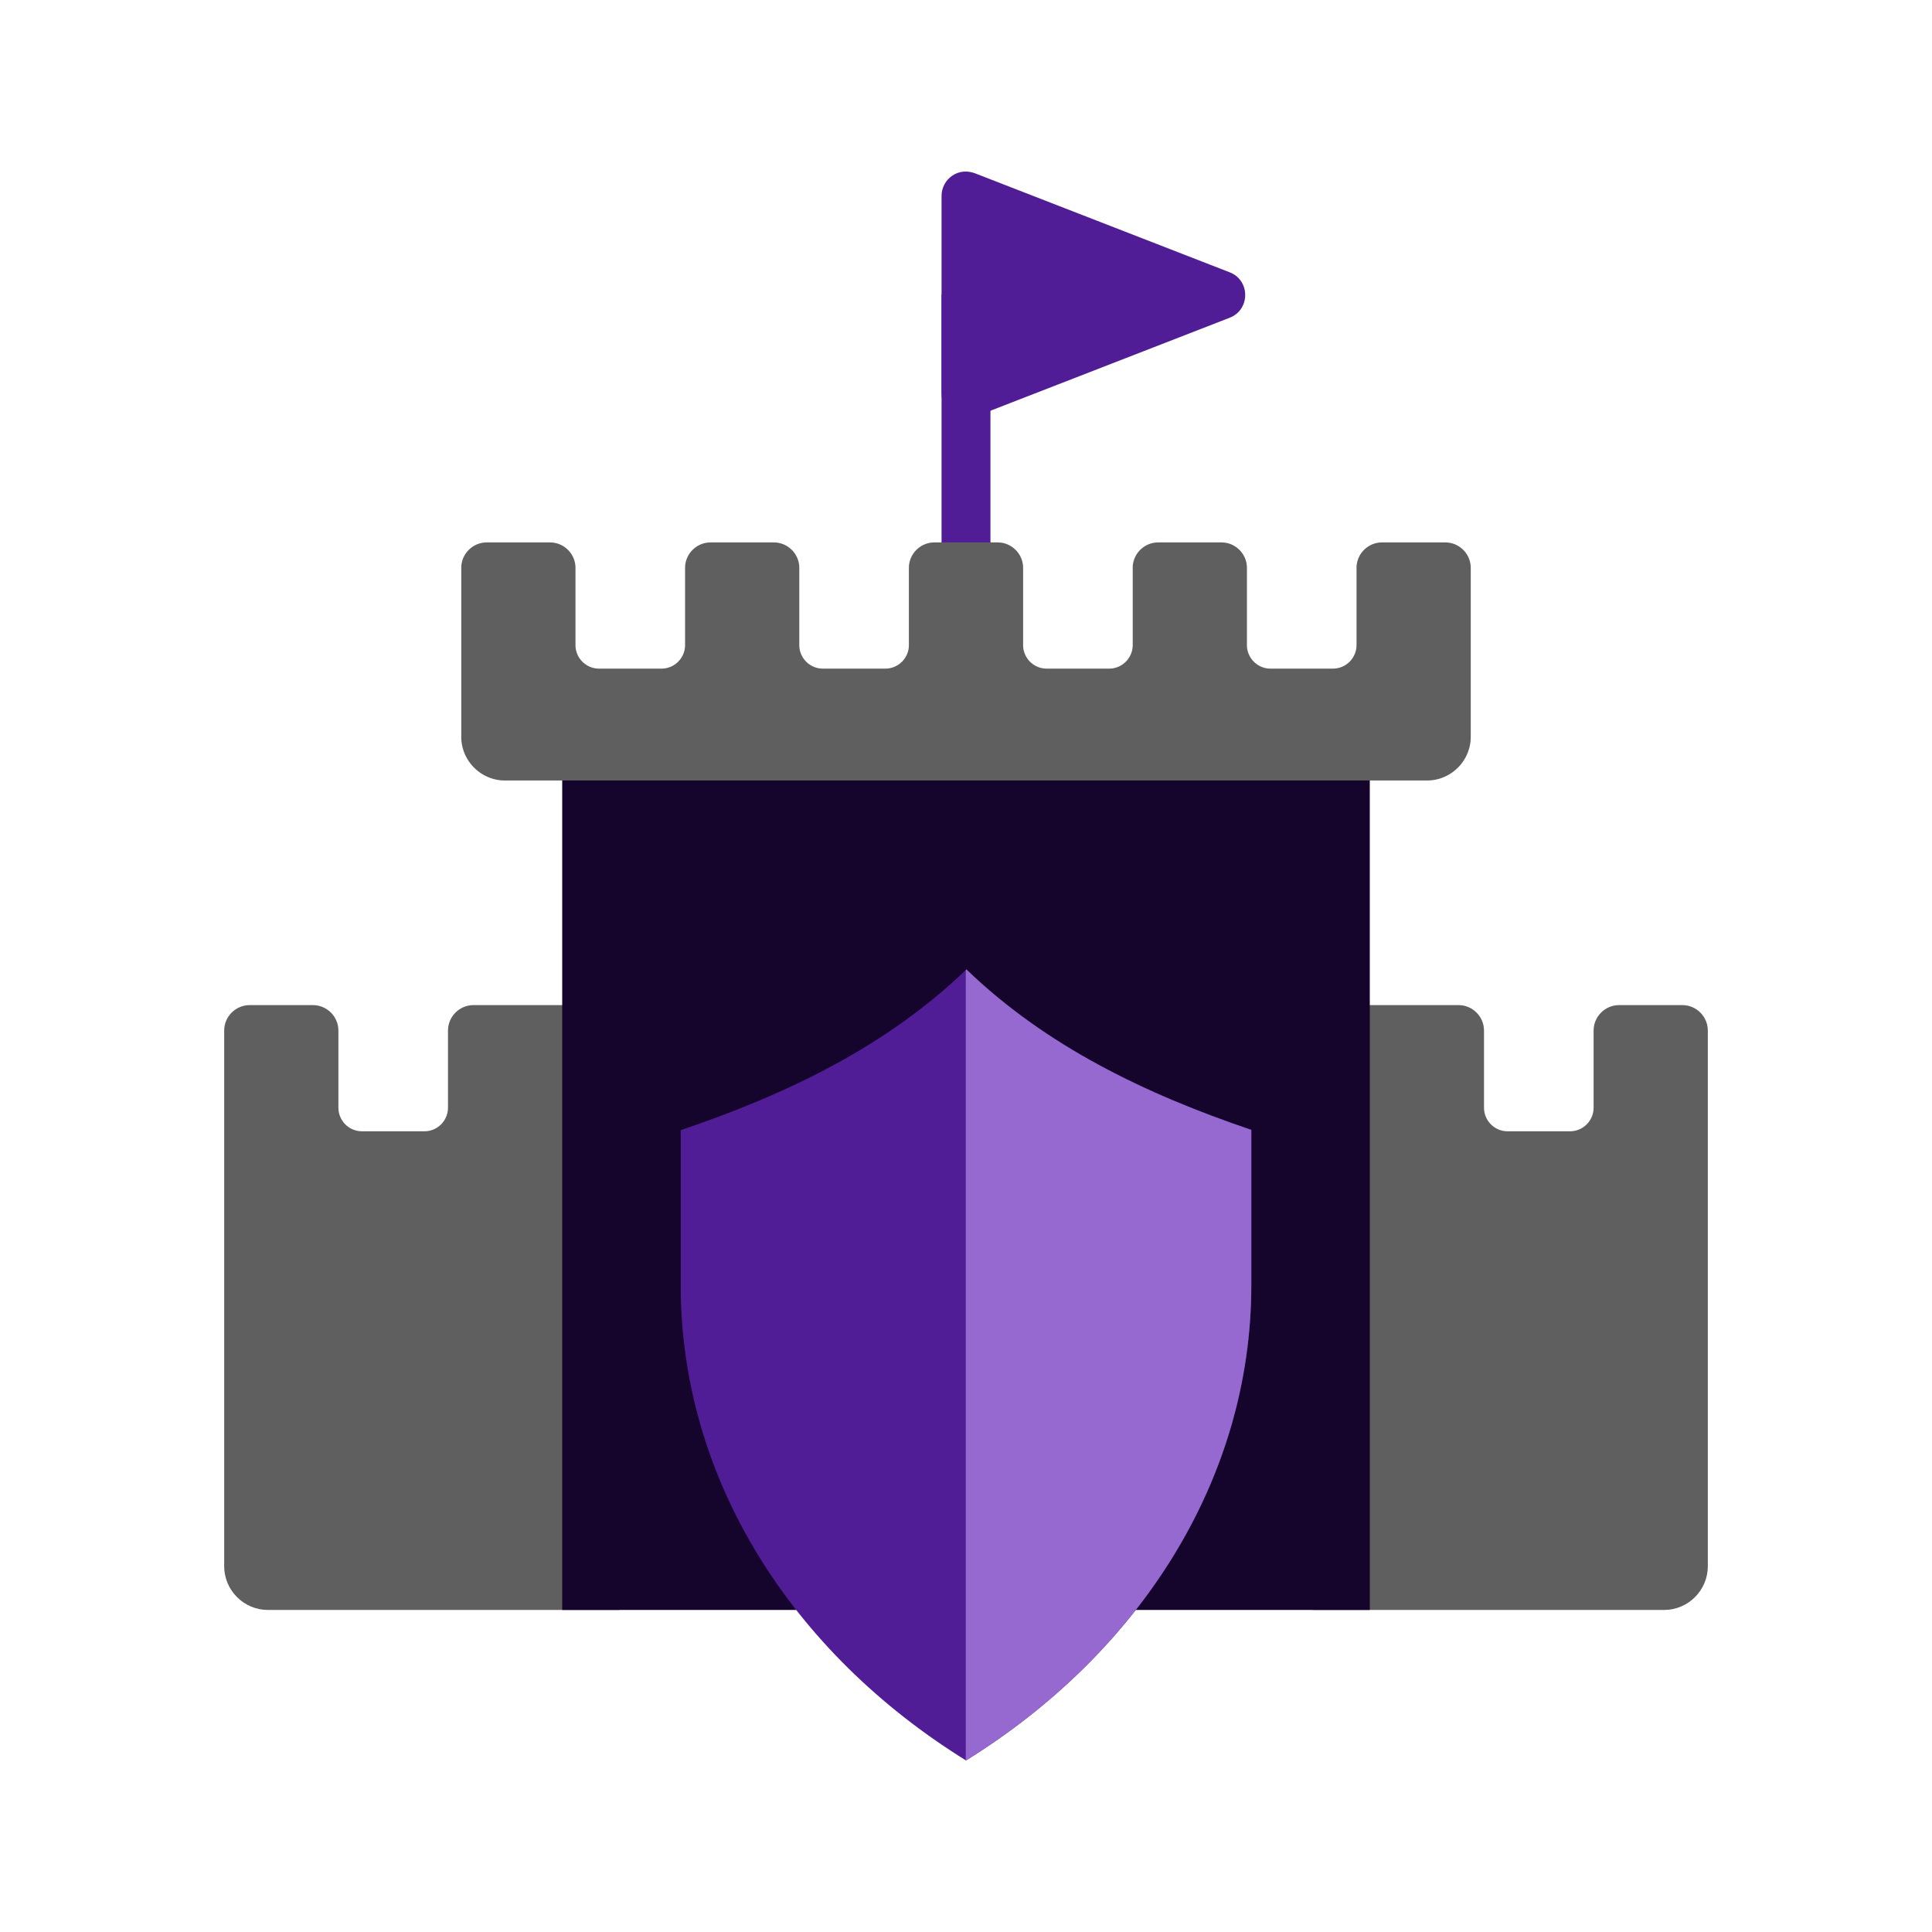<svg xmlns="http://www.w3.org/2000/svg" version="1.1" xmlns:xlink="http://www.w3.org/1999/xlink" width="512" height="512" x="0" y="0" viewBox="0 0 500 500" style="enable-background:new 0 0 512 512" xml:space="preserve" class=""><g><g fill-rule="evenodd" clip-rule="evenodd"><path fill="#5f5f5f" d="M122.53 260.12c-3.625 0-6.591 2.966-6.591 6.591v19.97c0 3.357-2.738 6.096-6.096 6.096h-16.17c-3.357 0-6.096-2.739-6.096-6.096v-19.97c0-3.625-2.966-6.591-6.591-6.591H64.608c-3.625 0-6.591 2.966-6.591 6.591v138.622c0 6.235 5.086 11.321 11.321 11.321h90.968V260.121l-37.776-.001zM377.47 260.12c3.625 0 6.591 2.966 6.591 6.591v19.97c0 3.357 2.738 6.096 6.095 6.096h16.171c3.357 0 6.096-2.739 6.096-6.096v-19.97c0-3.625 2.966-6.591 6.591-6.591h16.379c3.625 0 6.591 2.966 6.591 6.591v138.622c0 6.235-5.086 11.321-11.321 11.321h-90.968V260.121l37.775-.001z" opacity="1" data-original="#ffbf31" class=""></path><path fill="#15042b" d="M145.5 189.366h209v227.288h-209z" opacity="1" data-original="#cf8c48" class=""></path><g fill="#60b7fe"><path d="M315.965 76.351 250 101.993V50.709z" fill="#511d96" opacity="1" data-original="#60b7fe" class=""></path><path d="m318.239 82.233-65.966 25.641c-4.151 1.609-8.582-1.543-8.581-5.882h-.02V50.709c0-4.285 4.317-7.782 9.101-5.687l65.465 25.447c5.39 2.089 5.327 9.704.001 11.764zm-37.53 1.057 17.851-6.939-42.234-16.417v32.834z" fill="#511d96" opacity="1" data-original="#60b7fe" class=""></path><path d="M243.674 76.158h12.653v75.762h-12.653z" fill="#511d96" opacity="1" data-original="#60b7fe" class=""></path></g><path fill="#511d96" d="M323.839 332.575c0 50.509-29.071 95.275-73.838 123.028-44.768-27.752-73.838-72.519-73.838-123.028v-40.091c27.714-9.374 53.366-21.765 73.943-41.591 20.525 19.776 46.1 32.154 73.733 41.52z" opacity="1" data-original="#4187b5" class=""></path><path fill="#9569cf" d="M323.839 332.575c0 50.509-29.071 95.275-73.838 123.028l-.059-.037V251.05l.164-.157c20.525 19.776 46.1 32.154 73.733 41.52z" opacity="1" data-original="#19cfba" class=""></path><path fill="#5f5f5f" d="M125.965 140.38h16.379c3.625 0 6.591 2.966 6.591 6.591v19.97c0 3.357 2.738 6.096 6.096 6.096h16.17c3.357 0 6.096-2.738 6.096-6.096v-19.97c0-3.625 2.966-6.591 6.591-6.591h16.379c3.625 0 6.591 2.966 6.591 6.591v19.97c0 3.357 2.738 6.096 6.096 6.096h16.171c3.357 0 6.096-2.738 6.096-6.096v-19.97c0-3.625 2.966-6.591 6.591-6.591h16.379c3.625 0 6.591 2.966 6.591 6.591v19.97c0 3.357 2.738 6.096 6.096 6.096h16.171c3.357 0 6.096-2.738 6.096-6.096v-19.97c0-3.625 2.966-6.591 6.591-6.591h16.379c3.625 0 6.591 2.966 6.591 6.591v19.97c0 3.357 2.738 6.096 6.096 6.096h16.17a6.107 6.107 0 0 0 6.096-6.096v-19.97c0-3.625 2.966-6.591 6.591-6.591h16.379c3.625 0 6.591 2.966 6.591 6.591v43.7c0 6.235-5.085 11.321-11.321 11.321H130.696c-6.235 0-11.321-5.086-11.321-11.321v-43.7c0-3.625 2.966-6.591 6.59-6.591z" opacity="1" data-original="#ffbf31" class=""></path></g></g></svg>